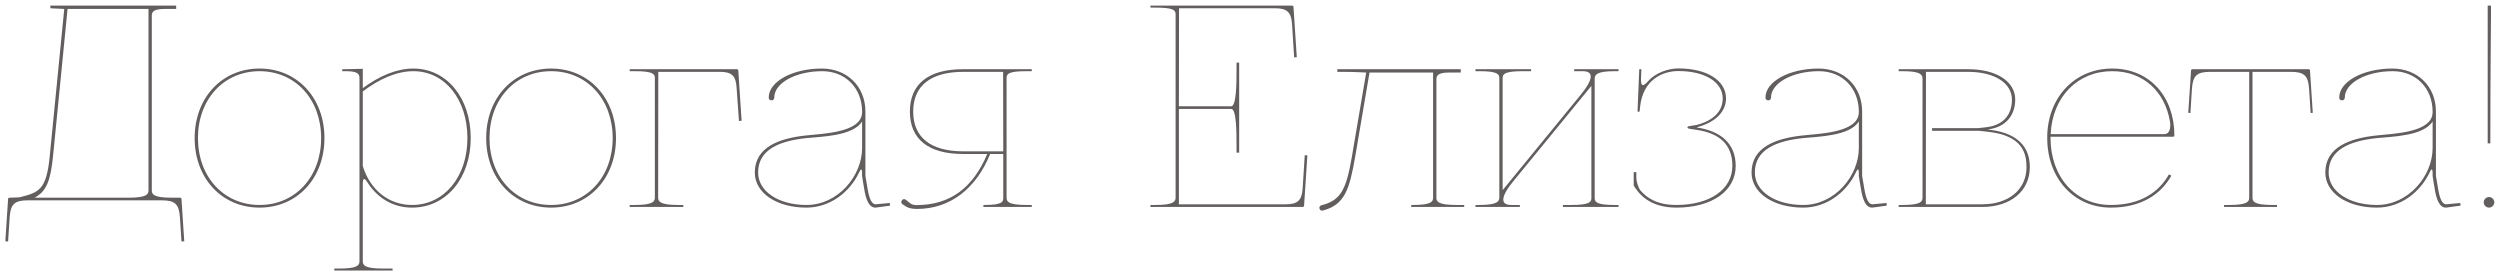 <?xml version="1.0" encoding="UTF-8"?> <svg xmlns="http://www.w3.org/2000/svg" width="302" height="33" viewBox="0 0 302 33" fill="none"><path d="M17.938 1.08H8.162L6.402 18.92C6.098 21.928 5.554 23.16 4.178 23.88H15.538C17.73 23.88 17.938 23.464 17.938 23V1.08ZM21.282 0.68V1.08H20.018C18.786 1.08 18.338 1.288 18.338 1.88V23C18.338 23.464 18.546 23.88 20.738 23.88H21.698H21.762C21.81 23.88 21.922 23.912 21.922 24.024L22.258 29.144L21.922 29.176L21.73 26.2C21.618 24.68 21.154 24.2 19.538 24.2H3.362C1.746 24.2 1.282 24.68 1.17 26.2L0.978 29.176L0.642 29.144L0.978 24.024C0.978 23.912 1.09 23.88 1.138 23.88C1.33 23.88 2.29 23.848 2.37 23.832C4.706 23.24 5.602 22.952 6.002 18.92L7.762 1.08L6.082 1V0.68H21.282ZM31.353 8.28C35.897 8.28 39.193 11.816 39.193 16.68C39.193 21.544 35.897 25.08 31.353 25.08C26.809 25.08 23.513 21.544 23.513 16.68C23.513 11.816 26.809 8.28 31.353 8.28ZM31.353 8.6C27.033 8.6 23.913 11.992 23.913 16.68C23.913 21.368 27.033 24.76 31.353 24.76C35.673 24.76 38.793 21.368 38.793 16.68C38.793 11.992 35.673 8.6 31.353 8.6ZM43.824 11.048V20.056C44.688 22.856 46.88 24.76 49.776 24.76C53.648 24.76 56.464 21.368 56.464 16.68C56.464 11.992 53.728 8.6 49.936 8.6C47.904 8.6 45.808 9.544 43.824 11.048ZM43.824 31.56C43.824 32.024 44.032 32.44 46.224 32.44H47.424V32.68H40.384V32.44H41.024C43.216 32.44 43.424 32.024 43.424 31.56V9.4C43.424 8.808 42.976 8.6 41.744 8.6H41.344V8.36H41.744L43.824 8.312V10.648C45.776 9.208 47.872 8.28 49.936 8.28C53.952 8.28 56.864 11.816 56.864 16.68C56.864 21.544 53.888 25.08 49.776 25.08C47.456 25.08 45.584 23.896 44.416 22.072C44.256 21.816 44.096 21.624 43.984 21.624C43.888 21.624 43.824 21.8 43.824 22.216V31.56ZM66.572 8.28C71.116 8.28 74.412 11.816 74.412 16.68C74.412 21.544 71.116 25.08 66.572 25.08C62.028 25.08 58.732 21.544 58.732 16.68C58.732 11.816 62.028 8.28 66.572 8.28ZM66.572 8.6C62.252 8.6 59.132 11.992 59.132 16.68C59.132 21.368 62.252 24.76 66.572 24.76C70.892 24.76 74.012 21.368 74.012 16.68C74.012 11.992 70.892 8.6 66.572 8.6ZM76.066 8.36H89.026C89.138 8.36 89.186 8.456 89.186 8.504L89.586 14.584L89.266 14.616L88.978 10.552C88.882 9.144 88.386 8.68 86.978 8.68H79.522L79.506 23.864C79.506 24.328 79.714 24.76 81.906 24.76H82.546V25H76.066V24.76H76.706C78.898 24.76 79.106 24.328 79.106 23.864V9.416C79.106 8.92 78.818 8.6 76.706 8.6H76.066V8.36ZM104.141 14.664C103.069 16.44 99.197 16.504 97.437 16.68C94.205 17.016 91.581 18.04 91.581 20.84C91.581 23.112 94.029 24.76 97.421 24.76C101.213 24.76 104.141 21.272 104.141 17.88V14.664ZM99.277 8.28C102.333 8.28 104.541 10.456 104.541 13.464V21.24L104.797 22.76C105.021 24.104 105.325 24.664 105.773 24.68L107.485 24.52L107.517 24.84L105.773 25.08H105.757C104.973 25.08 104.605 24.12 104.397 22.824C104.317 22.328 104.141 21.384 104.141 21.256V20.904C104.141 20.616 104.093 20.472 104.029 20.472C103.965 20.472 103.885 20.584 103.789 20.808C102.685 23.176 100.301 25.08 97.421 25.08C93.805 25.08 91.181 23.304 91.181 20.84C91.181 17.768 94.141 16.696 97.405 16.36C99.389 16.152 103.469 16.008 104.061 14.072C104.109 13.896 104.141 13.72 104.141 13.56V13.464C104.125 10.664 102.157 8.6 99.325 8.6C96.125 8.6 93.533 10.024 93.533 11.784C93.533 11.992 93.405 12.12 93.197 12.12C92.989 12.12 92.861 11.992 92.861 11.784C92.861 9.848 95.741 8.28 99.277 8.28ZM121.194 18.28L121.178 8.68H116.362C112.426 8.68 110.314 10.36 110.314 13.48C110.314 16.6 112.426 18.28 116.362 18.28H121.194ZM124.634 8.36V8.6H123.994C121.882 8.6 121.594 8.904 121.594 9.4V23.88C121.594 24.344 121.802 24.76 123.994 24.76H124.634V25H118.794V24.76H118.954C121.146 24.76 121.194 24.344 121.194 23.88V18.6H119.61C117.93 22.76 114.794 25.24 110.778 25.24C109.978 25.24 109.562 25.08 109.018 24.664C108.922 24.6 108.874 24.504 108.874 24.408C108.874 24.344 108.906 24.264 108.954 24.2C109.018 24.104 109.114 24.056 109.21 24.056C109.274 24.056 109.37 24.088 109.434 24.136C109.898 24.504 110.09 24.776 110.698 24.776C114.794 24.776 117.546 22.68 119.258 18.6H116.314C112.154 18.6 109.914 16.808 109.914 13.48C109.914 10.152 112.154 8.36 116.314 8.36H124.634ZM138.972 0.68H156.092C156.204 0.68 156.252 0.776 156.252 0.824L156.652 6.904L156.332 6.936L156.076 2.872C155.98 1.464 155.452 1 154.044 1H142.428L142.412 12.84H148.732C149.372 12.84 149.372 9.832 149.372 8.52V7.56H149.692V18.44H149.372V17.48C149.372 16.072 149.372 13.16 148.732 13.16H142.412V24.68H155.324C156.78 24.68 157.26 24.168 157.356 22.808L157.612 18.744L157.932 18.776L157.532 24.856C157.532 24.968 157.42 25 157.372 25H138.972V24.76H139.612C141.804 24.76 142.012 24.328 142.012 23.864V1.72C142.012 1.224 141.724 0.92 139.612 0.92H138.972V0.68ZM176.461 8.36V8.76H175.197C173.965 8.76 173.517 8.968 173.517 9.56V23.88C173.517 24.344 173.725 24.76 175.917 24.76H176.877V25H170.477V24.76H170.717C172.909 24.76 173.117 24.344 173.117 23.88V8.76H165.437L163.709 18.92C163.021 22.872 162.461 24.728 159.805 25.432C159.693 25.464 159.597 25.448 159.517 25.384C159.373 25.272 159.341 25.048 159.437 24.92C159.469 24.872 159.565 24.808 159.645 24.792C161.981 24.2 162.621 22.904 163.309 18.92L165.037 8.76H164.957C164.493 8.76 163.981 8.68 162.157 8.68H161.549V8.36H176.461ZM195.519 8.36V8.6H195.039C192.847 8.6 192.639 9.048 192.639 9.512V23.928C192.639 24.392 192.847 24.76 195.039 24.76H195.519V25H188.799V24.76H189.839C192.031 24.76 192.239 24.392 192.239 23.928V10.376L182.831 21.864C182.063 22.792 181.599 23.592 181.599 24.104C181.599 24.52 181.887 24.76 182.575 24.76H183.599V25H178.239V24.76H178.719C180.911 24.76 181.119 24.312 181.119 23.848V9.432C181.119 8.968 180.911 8.6 178.719 8.6H178.239V8.36H184.959V8.6H183.919C181.727 8.6 181.519 8.968 181.519 9.432V22.968L190.927 11.48C191.695 10.552 192.159 9.752 192.159 9.24C192.159 8.84 191.871 8.6 191.183 8.6H190.159V8.36H195.519ZM202.743 8.264C206.199 8.264 208.503 9.72 208.503 11.896C208.503 13.416 207.303 14.776 204.983 15.368V15.4C207.799 15.816 209.671 17.288 209.671 20.04C209.671 23.064 206.807 25.08 202.503 25.08C199.191 25.08 197.927 23.336 197.367 22.44C197.351 22.424 197.351 22.392 197.351 22.376V20.792H197.671V21.512C197.671 21.864 197.879 22.68 198.199 23.048C198.919 23.864 200.119 24.76 202.503 24.76C206.567 24.76 209.271 22.872 209.271 20.04C209.271 17.432 207.687 16.088 204.951 15.688L204.119 15.56C203.943 15.528 203.847 15.48 203.847 15.416V15.368C203.847 15.304 203.943 15.256 204.119 15.224L204.951 15.096C207.207 14.504 208.103 13.272 208.103 11.896C208.103 9.912 205.959 8.584 202.743 8.584C200.967 8.584 198.471 9.512 198.119 12.936L198.071 13.4C198.071 13.464 198.023 13.512 197.943 13.512C197.863 13.512 197.815 13.464 197.815 13.4L198.023 8.36H198.279C198.247 9.064 198.231 9.384 198.231 9.544C198.231 10.04 198.295 10.28 198.471 10.28C198.599 10.28 198.807 10.136 199.079 9.816C199.959 8.808 201.511 8.264 202.743 8.264ZM224.547 14.664C223.475 16.44 219.603 16.504 217.843 16.68C214.611 17.016 211.987 18.04 211.987 20.84C211.987 23.112 214.435 24.76 217.827 24.76C221.619 24.76 224.547 21.272 224.547 17.88V14.664ZM219.683 8.28C222.739 8.28 224.947 10.456 224.947 13.464V21.24L225.203 22.76C225.427 24.104 225.731 24.664 226.179 24.68L227.891 24.52L227.923 24.84L226.179 25.08H226.163C225.379 25.08 225.011 24.12 224.803 22.824C224.723 22.328 224.547 21.384 224.547 21.256V20.904C224.547 20.616 224.499 20.472 224.435 20.472C224.371 20.472 224.291 20.584 224.195 20.808C223.091 23.176 220.707 25.08 217.827 25.08C214.211 25.08 211.587 23.304 211.587 20.84C211.587 17.768 214.547 16.696 217.811 16.36C219.795 16.152 223.875 16.008 224.467 14.072C224.515 13.896 224.547 13.72 224.547 13.56V13.464C224.531 10.664 222.563 8.6 219.731 8.6C216.531 8.6 213.939 10.024 213.939 11.784C213.939 11.992 213.811 12.12 213.603 12.12C213.395 12.12 213.267 11.992 213.267 11.784C213.267 9.848 216.147 8.28 219.683 8.28ZM229.361 8.36H237.745C241.169 8.36 243.441 9.832 243.441 12.04C243.425 13.832 242.417 15.32 240.225 15.624H240.177V15.656H240.225C244.465 16.12 245.201 18.456 245.201 20.184C245.201 23.08 242.897 25 239.441 25H229.361V24.76H229.841C232.033 24.76 232.241 24.344 232.241 23.88V9.496C232.241 9 231.953 8.6 229.841 8.6H229.361V8.36ZM232.657 8.68L232.641 24.68H239.441C242.657 24.68 244.801 22.888 244.801 20.184C244.801 18.536 244.337 16.392 240.209 15.928L239.073 15.8H233.393V15.48H238.945L240.081 15.352C242.145 15.048 243.041 13.736 243.041 12.04C243.041 10.024 240.929 8.68 237.745 8.68H232.657ZM261.45 16.2C262.01 16.2 262.17 15.64 262.17 15.112C262.17 14.936 262.154 14.776 262.122 14.632C261.498 11.064 258.954 8.6 255.146 8.6C250.97 8.6 247.93 11.704 247.722 16.184V16.2H261.45ZM247.706 16.52V16.68C247.706 21.352 250.698 24.76 254.986 24.76C258.602 24.76 260.81 23.192 262.01 21.064L262.298 21.224C261.05 23.448 258.698 25.08 254.986 25.08C250.49 25.08 247.306 21.496 247.306 16.68V16.344C247.45 11.624 250.73 8.28 255.146 8.28C259.722 8.28 262.666 11.72 262.666 16.36C262.666 16.472 262.57 16.52 262.506 16.52H247.706ZM272.103 23.88C272.103 24.344 272.311 24.76 274.503 24.76H275.063V25H268.663V24.76H269.303C271.495 24.76 271.703 24.344 271.703 23.88V8.68H266.983C265.367 8.68 264.903 9.16 264.791 10.68L264.599 13.656L264.343 13.624L264.679 8.504C264.679 8.392 264.791 8.36 264.839 8.36H278.887C278.935 8.36 279.047 8.392 279.047 8.504L279.383 13.624L279.127 13.656L278.935 10.68C278.823 9.16 278.359 8.68 276.743 8.68H272.103V23.88ZM293.859 14.664C292.787 16.44 288.915 16.504 287.155 16.68C283.923 17.016 281.299 18.04 281.299 20.84C281.299 23.112 283.747 24.76 287.139 24.76C290.931 24.76 293.859 21.272 293.859 17.88V14.664ZM288.995 8.28C292.051 8.28 294.259 10.456 294.259 13.464V21.24L294.515 22.76C294.739 24.104 295.043 24.664 295.491 24.68L297.203 24.52L297.235 24.84L295.491 25.08H295.475C294.691 25.08 294.323 24.12 294.115 22.824C294.035 22.328 293.859 21.384 293.859 21.256V20.904C293.859 20.616 293.811 20.472 293.747 20.472C293.683 20.472 293.603 20.584 293.507 20.808C292.403 23.176 290.019 25.08 287.139 25.08C283.523 25.08 280.899 23.304 280.899 20.84C280.899 17.768 283.859 16.696 287.123 16.36C289.107 16.152 293.187 16.008 293.779 14.072C293.827 13.896 293.859 13.72 293.859 13.56V13.464C293.843 10.664 291.875 8.6 289.043 8.6C285.843 8.6 283.251 10.024 283.251 11.784C283.251 11.992 283.123 12.12 282.915 12.12C282.707 12.12 282.579 11.992 282.579 11.784C282.579 9.848 285.459 8.28 288.995 8.28ZM300.513 0.68H300.913V1.784C300.913 4.52 300.833 7.592 300.833 17.32H300.513V0.68ZM300.033 24.44C300.033 24.104 300.321 23.8 300.673 23.8C301.009 23.8 301.313 24.088 301.313 24.44C301.313 24.776 301.025 25.08 300.673 25.08C300.337 25.08 300.033 24.792 300.033 24.44Z" fill="#635E5E"></path></svg> 